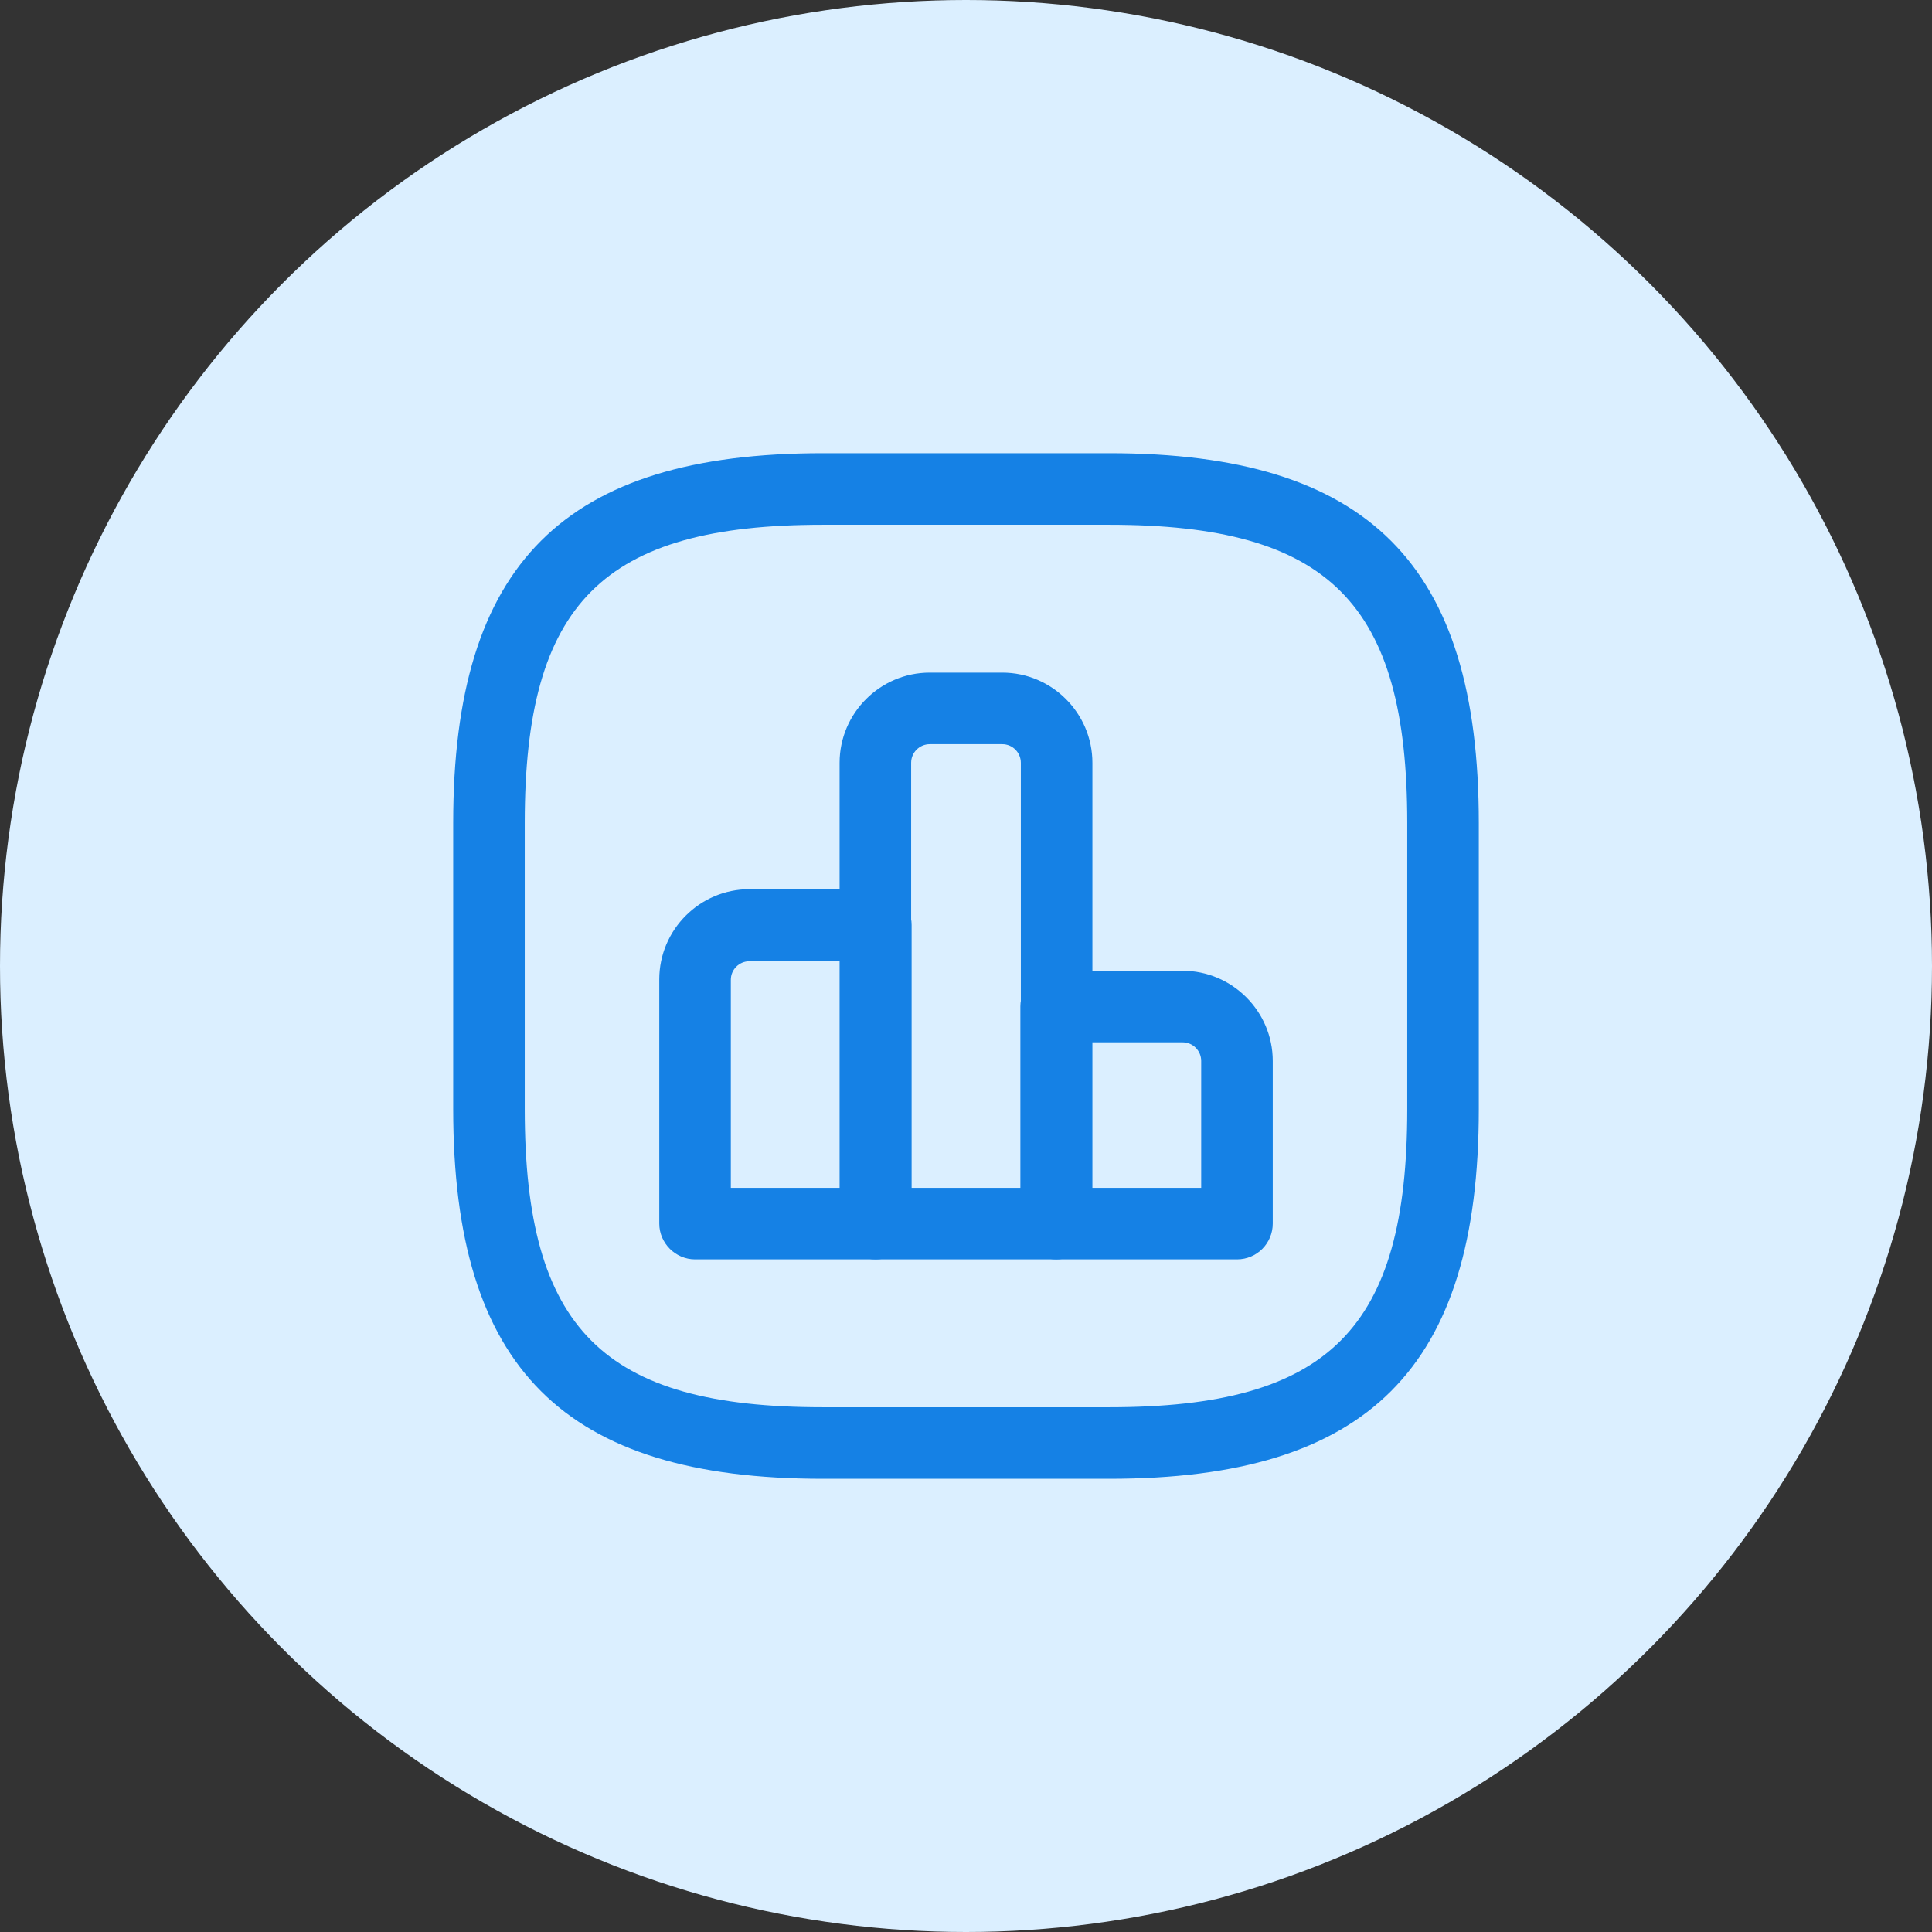 <svg width="54" height="54" viewBox="0 0 54 54" fill="none" xmlns="http://www.w3.org/2000/svg">
<rect x="0" y="0" width="54" height="54" fill="#333333" stroke="none"/>
<circle cx="27" cy="27" r="27" fill="#DBEFFF"/>
<path d="M24.48 35.2H19.427C18.88 35.2 18.427 34.747 18.427 34.2V27.373C18.427 25.987 19.56 24.853 20.947 24.853H24.48C25.026 24.853 25.48 25.307 25.48 25.853V34.187C25.48 34.747 25.026 35.2 24.48 35.2ZM20.427 33.2H23.48V26.867H20.947C20.666 26.867 20.427 27.093 20.427 27.387V33.2V33.2Z" fill="#1581E5"/>
<path d="M29.52 35.2H24.467C23.92 35.2 23.467 34.747 23.467 34.2V21.32C23.467 19.933 24.6 18.8 25.987 18.8H28.014C29.4 18.8 30.533 19.933 30.533 21.32V34.2C30.52 34.747 30.08 35.2 29.52 35.2ZM25.48 33.2H28.533V21.32C28.533 21.04 28.307 20.8 28.014 20.8H25.987C25.707 20.8 25.467 21.027 25.467 21.32V33.2H25.48Z" fill="#1581E5"/>
<path d="M34.574 35.2H29.52C28.974 35.2 28.52 34.747 28.52 34.2V28.133C28.52 27.587 28.974 27.133 29.52 27.133H33.054C34.44 27.133 35.574 28.267 35.574 29.653V34.2C35.574 34.747 35.134 35.2 34.574 35.2ZM30.52 33.2H33.574V29.653C33.574 29.373 33.347 29.133 33.054 29.133H30.52V33.2V33.2Z" fill="#1581E5"/>
<path d="M31 41.333H23C15.76 41.333 12.667 38.24 12.667 31V23C12.667 15.76 15.76 12.667 23 12.667H31C38.24 12.667 41.333 15.76 41.333 23V31C41.333 38.24 38.24 41.333 31 41.333ZM23 14.667C16.853 14.667 14.667 16.853 14.667 23V31C14.667 37.147 16.853 39.333 23 39.333H31C37.147 39.333 39.333 37.147 39.333 31V23C39.333 16.853 37.147 14.667 31 14.667H23Z" fill="#1581E5"/>
</svg>
